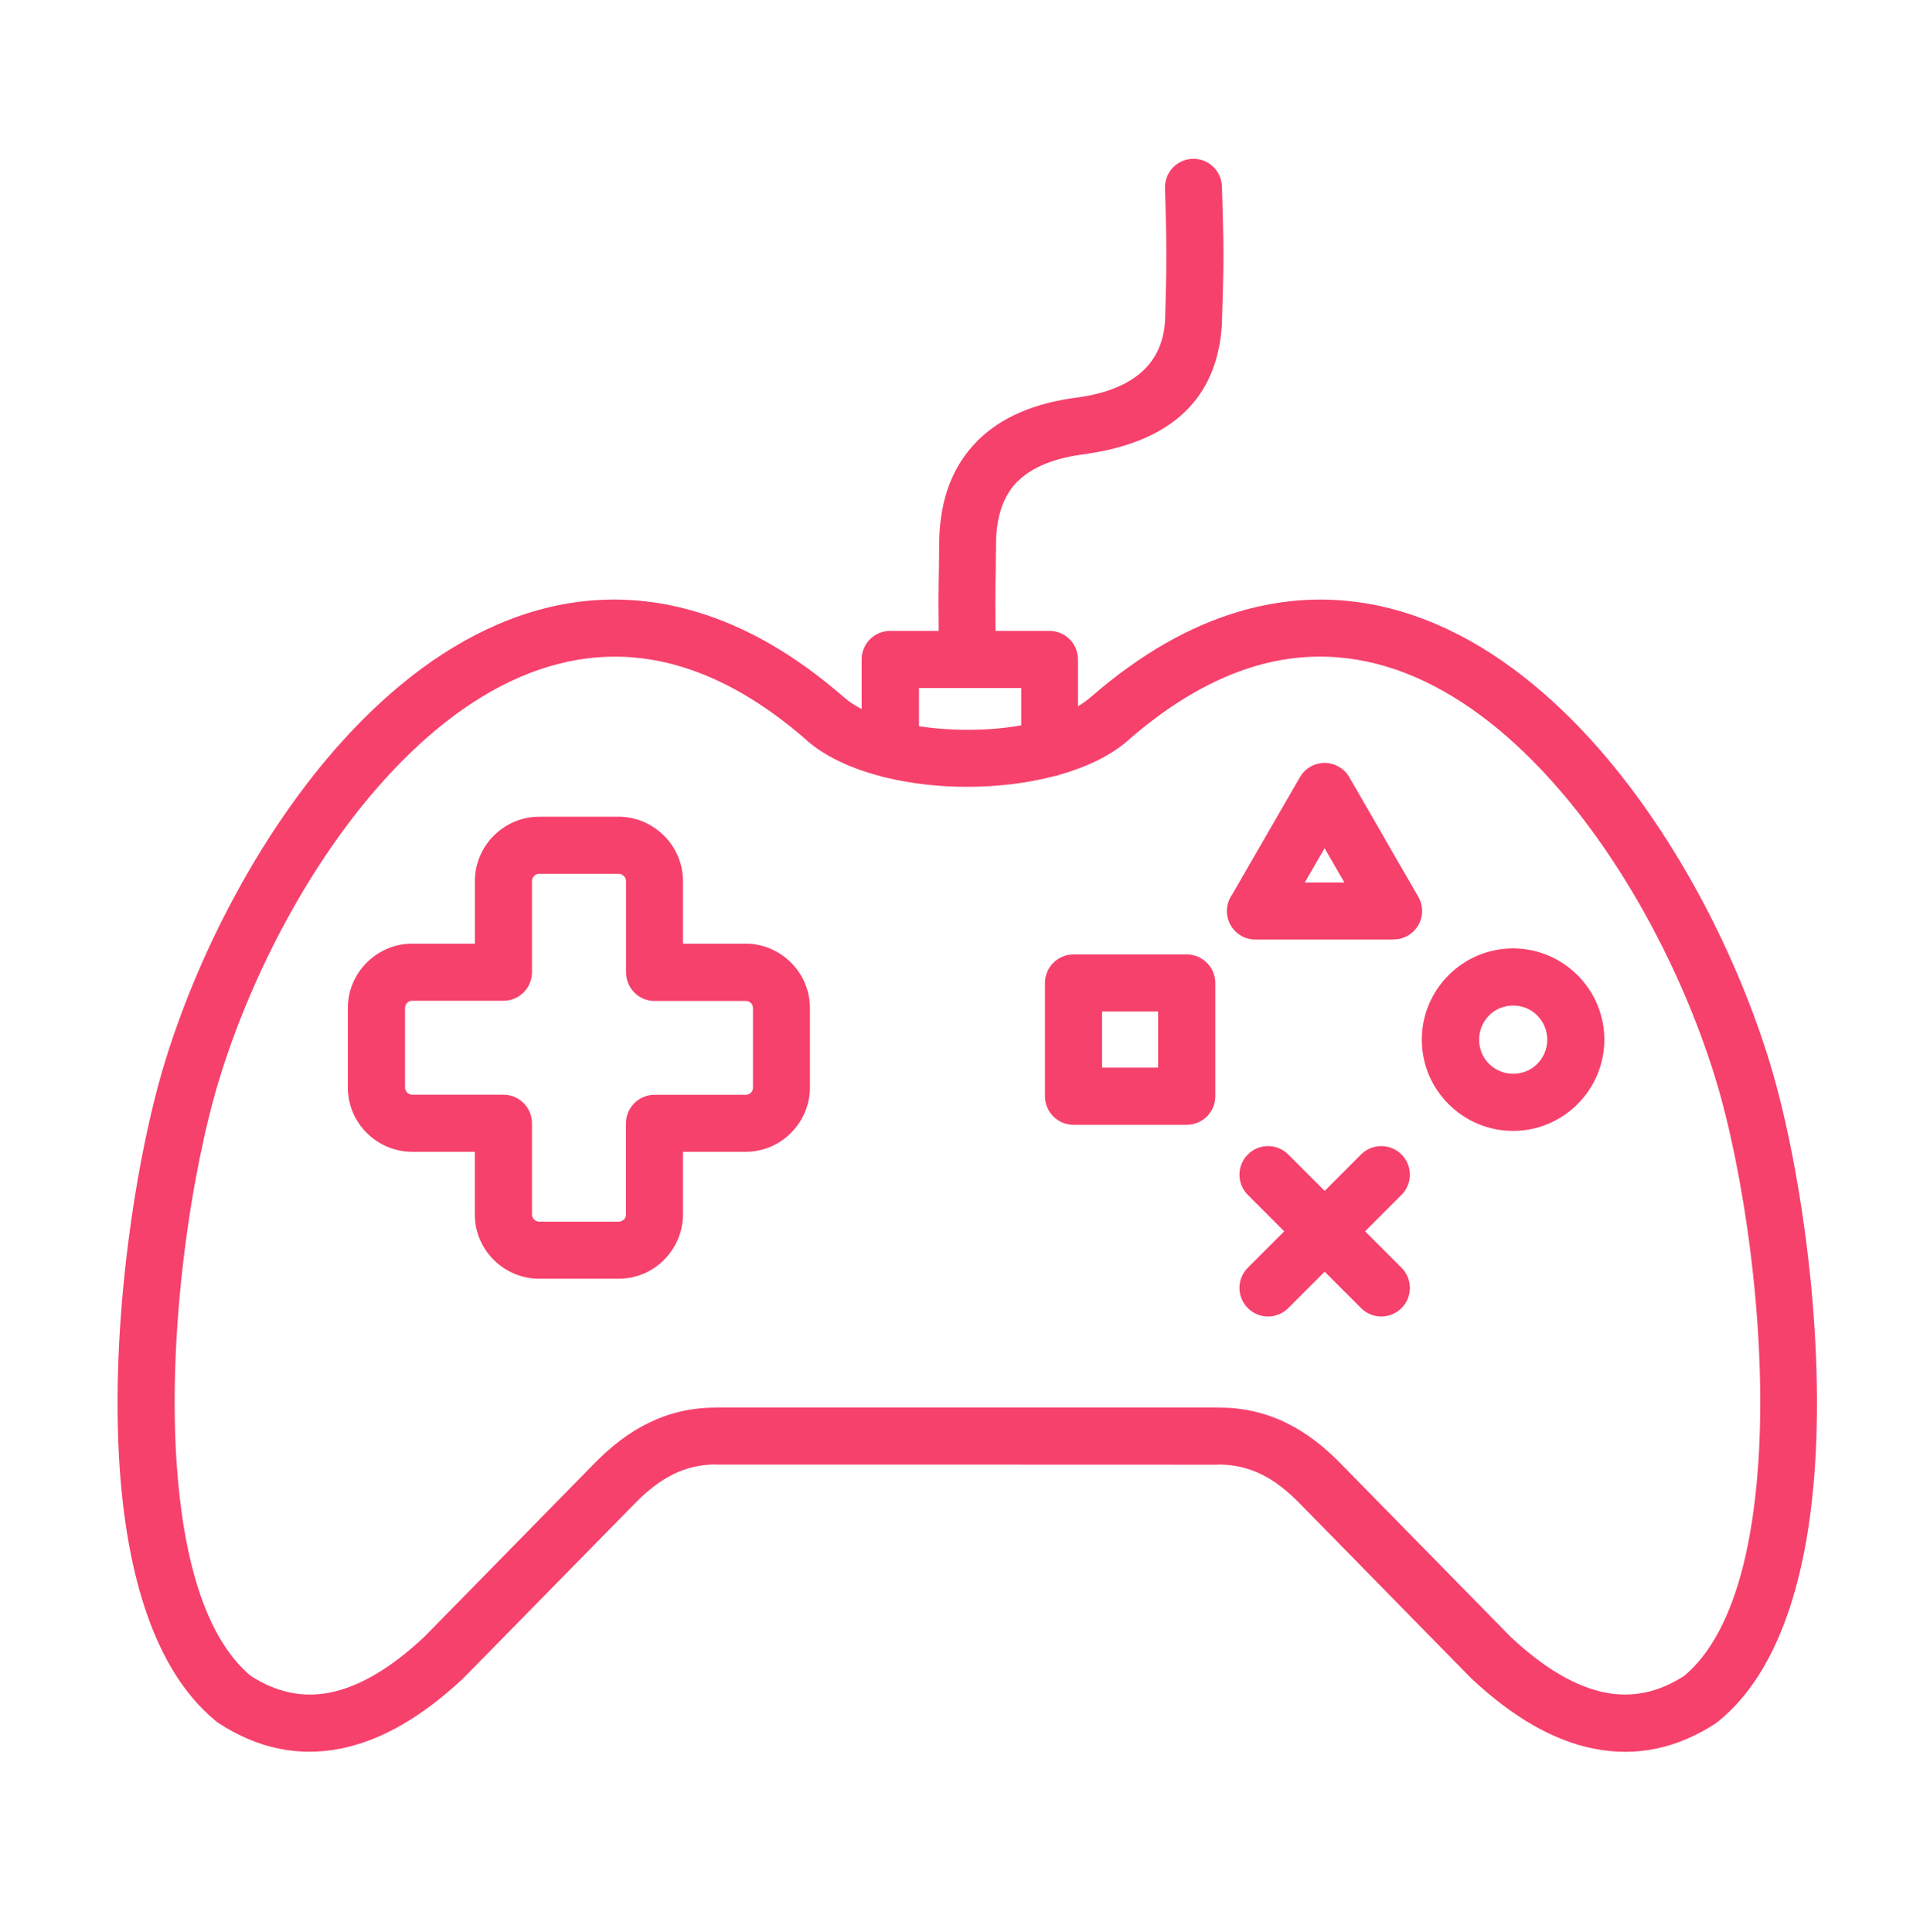 <svg xmlns="http://www.w3.org/2000/svg" width="160" height="161" viewBox="0 0 160 161" fill="none"><path fill-rule="evenodd" clip-rule="evenodd" d="M80.625 122.07H59.776L59.566 122.057C58.297 122.07 57.168 122.357 56.141 122.854C55.012 123.403 53.966 124.225 52.946 125.265L38.622 139.863C35.165 143.109 31.753 145.067 28.392 145.737C24.853 146.438 21.454 145.73 18.207 143.607C18.086 143.524 17.971 143.434 17.869 143.339C12.831 139.136 10.567 131.151 9.968 122.274C9.158 110.272 11.345 96.389 13.705 88.638C16.377 79.85 21.345 69.997 27.901 62.478C31.868 57.931 36.435 54.213 41.454 52.051C46.626 49.819 52.251 49.232 58.175 51.037C62.149 52.242 66.224 54.532 70.344 58.129H70.35C70.758 58.493 71.249 58.811 71.804 59.098V54.959C71.804 53.645 72.869 52.581 74.183 52.581H78.226C78.201 49.838 78.207 49.672 78.22 48.799C78.233 48.199 78.252 47.255 78.271 44.985V44.947C78.36 41.516 79.419 38.786 81.447 36.752V36.745C83.418 34.775 86.23 33.563 89.878 33.116L89.936 33.11C94.47 32.428 96.849 30.317 97.085 26.79L97.091 26.732C97.155 24.532 97.193 23.027 97.193 21.273C97.193 19.481 97.155 17.95 97.085 15.674C97.047 14.366 98.08 13.269 99.394 13.237C100.701 13.199 101.792 14.232 101.83 15.546C101.913 18.231 101.951 19.883 101.951 21.279C101.951 22.651 101.913 24.277 101.83 26.885L101.823 27.096C101.422 33.18 97.697 36.758 90.644 37.816L90.452 37.848C87.895 38.161 86.013 38.92 84.808 40.119L84.802 40.112C83.66 41.26 83.061 42.912 83.003 45.068C82.984 47.408 82.965 48.32 82.952 48.894C82.933 49.736 82.933 49.896 82.959 52.581H87.455C88.769 52.581 89.834 53.646 89.834 54.959V58.862C90.216 58.639 90.561 58.391 90.86 58.129L91.007 58.008C95.082 54.481 99.113 52.23 103.035 51.037C108.966 49.232 114.585 49.825 119.757 52.051C124.776 54.213 129.342 57.931 133.309 62.478C139.865 69.998 144.833 79.858 147.505 88.638C149.865 96.387 152.053 110.271 151.243 122.274C150.637 131.235 148.341 139.29 143.201 143.461L143.003 143.608L143.009 143.614C139.763 145.738 136.364 146.446 132.824 145.745H132.818C129.463 145.081 126.058 143.123 122.595 139.877L108.277 125.273C107.263 124.239 106.217 123.41 105.082 122.862C104.004 122.339 102.818 122.052 101.466 122.065H101.447V122.077L80.625 122.07ZM76.582 60.527C77.87 60.724 79.248 60.827 80.625 60.827C82.162 60.827 83.686 60.705 85.102 60.457V57.344H76.582V60.527ZM73.884 64.819C73.699 64.793 73.527 64.749 73.355 64.685C70.906 64.041 68.75 63.046 67.22 61.7L67.226 61.694C63.636 58.562 60.154 56.592 56.812 55.578C52.067 54.13 47.532 54.621 43.342 56.426C39.005 58.294 35.007 61.573 31.48 65.61C25.377 72.606 20.753 81.802 18.253 90.023C16.014 97.357 13.948 110.532 14.72 121.961C15.243 129.652 17.022 136.431 20.893 139.678C23.029 141.056 25.23 141.521 27.494 141.069C29.956 140.577 32.583 139.028 35.364 136.419L49.566 121.936C50.944 120.533 52.417 119.385 54.075 118.581C55.727 117.778 57.526 117.331 59.566 117.318L59.777 117.312H101.467V117.318C103.591 117.299 105.459 117.752 107.168 118.581C108.826 119.385 110.3 120.533 111.677 121.936L125.88 136.419C128.661 139.028 131.295 140.577 133.763 141.069C136.02 141.515 138.214 141.056 140.351 139.678C144.222 136.426 146.001 129.653 146.524 121.961C147.296 110.526 145.223 97.357 142.991 90.016C140.491 81.795 135.861 72.599 129.764 65.603C126.243 61.566 122.238 58.288 117.902 56.419C113.712 54.614 109.177 54.13 104.432 55.571C101.129 56.579 97.685 58.518 94.132 61.592L94.018 61.7C92.589 62.956 90.612 63.907 88.367 64.551C88.195 64.621 88.01 64.672 87.825 64.698C85.574 65.284 83.087 65.578 80.618 65.578C78.323 65.584 76.008 65.329 73.884 64.819ZM113.419 96.221L110.39 99.257L107.354 96.221C106.423 95.29 104.918 95.29 103.986 96.221C103.055 97.152 103.055 98.657 103.986 99.589L107.022 102.624L103.986 105.66C103.055 106.591 103.055 108.096 103.986 109.027C104.918 109.959 106.423 109.959 107.354 109.027L110.39 105.992L113.425 109.027C114.356 109.959 115.862 109.959 116.793 109.027C117.724 108.096 117.724 106.591 116.793 105.66L113.757 102.624L116.793 99.589C117.724 98.657 117.724 97.152 116.793 96.221C115.862 95.29 114.35 95.29 113.419 96.221ZM112.437 64.767C112.233 64.416 111.939 64.116 111.563 63.899C110.428 63.249 108.98 63.638 108.33 64.773L102.679 74.556C102.405 74.945 102.239 75.417 102.239 75.934C102.239 77.248 103.304 78.312 104.618 78.312H116.142V78.3C116.544 78.3 116.952 78.198 117.322 77.981C118.457 77.33 118.846 75.882 118.196 74.747L115.383 69.881L115.313 69.747L112.437 64.767ZM111.212 72.133L110.383 70.698L108.731 73.555H112.035L111.212 72.133ZM96.512 84.307H91.837V88.982H96.512V84.307ZM89.459 79.55C88.145 79.55 87.08 80.615 87.08 81.928V91.367C87.08 92.681 88.145 93.746 89.459 93.746H98.897C100.211 93.746 101.276 92.681 101.276 91.367V81.928C101.276 80.615 100.211 79.55 98.897 79.55H89.459ZM133.694 86.648C133.694 84.562 132.845 82.662 131.468 81.284L131.455 81.272C130.071 79.894 128.177 79.046 126.085 79.046C124 79.046 122.099 79.894 120.722 81.272L120.709 81.284C119.331 82.668 118.483 84.562 118.483 86.654C118.483 88.74 119.331 90.64 120.709 92.018L120.722 92.031C122.105 93.408 124 94.256 126.091 94.256C128.177 94.256 130.071 93.408 131.455 92.031L131.468 92.018C132.845 90.634 133.694 88.74 133.694 86.648ZM128.113 88.663C128.623 88.153 128.936 87.445 128.936 86.654C128.936 85.863 128.617 85.149 128.113 84.645L128.107 84.632C127.597 84.122 126.889 83.81 126.098 83.81C125.307 83.81 124.593 84.122 124.089 84.632L124.082 84.645C123.572 85.156 123.26 85.863 123.26 86.654C123.26 87.445 123.572 88.159 124.082 88.663L124.089 88.67C124.599 89.18 125.307 89.492 126.098 89.492C126.889 89.492 127.603 89.18 128.107 88.67L128.113 88.663ZM44.938 68.071C43.547 68.071 42.278 68.606 41.322 69.486L41.15 69.646C40.18 70.615 39.574 71.961 39.574 73.434V78.651H34.351C32.961 78.651 31.692 79.187 30.735 80.067L30.563 80.226C29.593 81.195 28.988 82.541 28.988 84.014V90.634C28.988 92.114 29.587 93.453 30.563 94.423C31.532 95.392 32.878 95.998 34.351 95.998H39.568V101.215C39.568 102.694 40.167 104.034 41.143 105.003C42.113 105.972 43.458 106.578 44.931 106.578H51.551C53.031 106.578 54.37 105.979 55.34 105.003V104.996C56.309 104.027 56.915 102.688 56.915 101.215V95.998H62.132C63.611 95.998 64.951 95.398 65.92 94.422V94.416C66.889 93.447 67.495 92.107 67.495 90.634V84.014C67.495 82.541 66.896 81.202 65.92 80.233L65.913 80.226C64.944 79.257 63.605 78.651 62.132 78.651H56.915V73.434C56.915 71.961 56.309 70.621 55.34 69.652L55.327 69.646C54.357 68.676 53.018 68.07 51.545 68.07L44.938 68.071ZM51.558 72.828H44.938C44.797 72.828 44.663 72.873 44.561 72.956L44.51 73.007C44.402 73.115 44.332 73.268 44.332 73.434V81.03C44.332 82.344 43.267 83.409 41.953 83.409H34.351C34.211 83.409 34.083 83.453 33.981 83.536L33.93 83.587C33.822 83.695 33.752 83.849 33.752 84.014V90.634C33.752 90.8 33.822 90.947 33.93 91.062C34.039 91.17 34.192 91.24 34.358 91.24H41.953C43.267 91.24 44.332 92.305 44.332 93.619V101.215C44.332 101.38 44.402 101.533 44.51 101.642C44.619 101.75 44.772 101.82 44.938 101.82H51.558C51.723 101.82 51.87 101.75 51.985 101.642L51.991 101.648C52.1 101.54 52.163 101.387 52.163 101.221V93.625C52.163 92.312 53.229 91.247 54.542 91.247H62.144C62.31 91.247 62.457 91.176 62.572 91.068L62.578 91.074C62.686 90.966 62.75 90.813 62.75 90.647V84.027C62.75 83.861 62.68 83.708 62.578 83.6C62.469 83.491 62.316 83.428 62.151 83.428H54.549C53.235 83.428 52.17 82.363 52.17 81.049V73.453C52.17 73.287 52.106 73.134 51.998 73.026C51.877 72.898 51.723 72.828 51.558 72.828Z" fill="#F6416C"></path></svg>